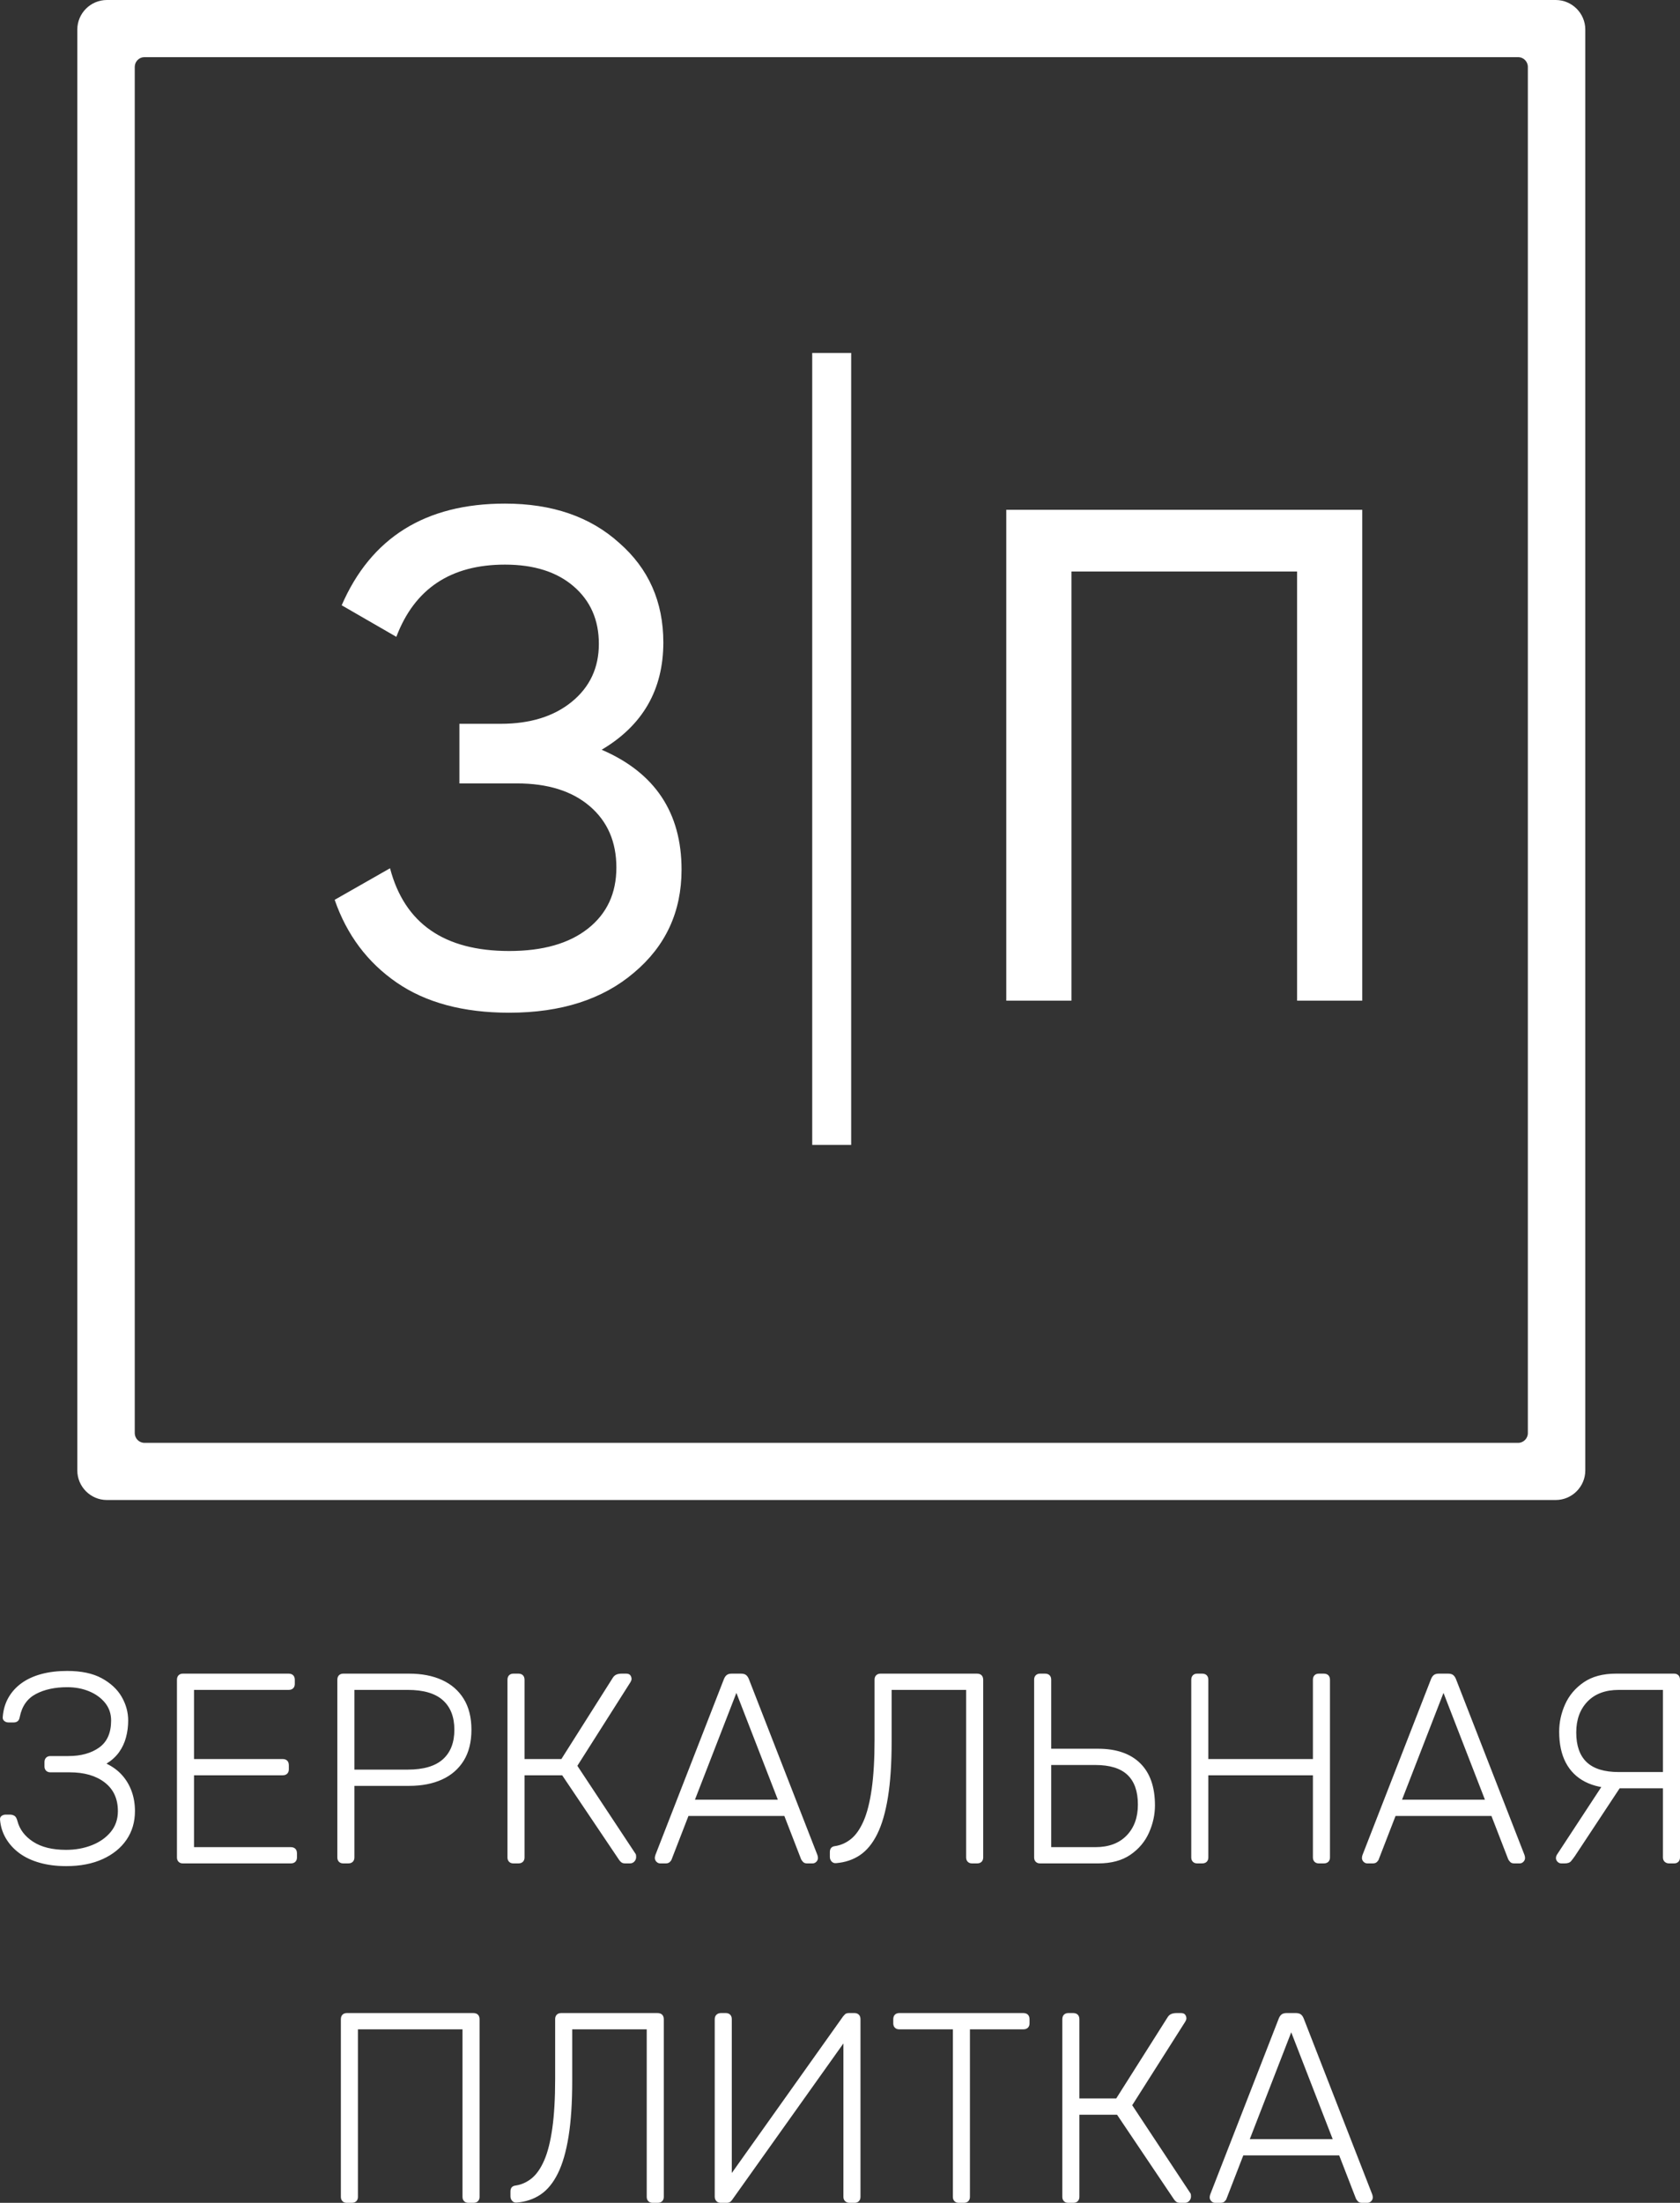 <?xml version="1.0" encoding="UTF-8"?>
<!DOCTYPE svg PUBLIC "-//W3C//DTD SVG 1.1//EN" "http://www.w3.org/Graphics/SVG/1.1/DTD/svg11.dtd">
<!-- Creator: CorelDRAW 2017 -->
<svg xmlns="http://www.w3.org/2000/svg" xml:space="preserve" width="172.479mm" height="226mm" version="1.1" style="shape-rendering:geometricPrecision; text-rendering:geometricPrecision; image-rendering:optimizeQuality; fill-rule:evenodd; clip-rule:evenodd"
viewBox="0 0 831828 1089946"
 xmlns:xlink="http://www.w3.org/1999/xlink">
 <rect x="0" y="0" width="831828" height="1089946" fill="#333333" stroke="none"/>
 <defs>
  <style type="text/css">
   <![CDATA[
    .fil0 {fill:white}
    .fil1 {fill:white;fill-rule:nonzero}
   ]]>
  </style>
 </defs>
 <g id="Слой_x0020_1">
  <g id="_634264096">
   <path class="fil0" d="M52908 0l717398 0c8047,0 14630,6584 14630,14631l0 712925c0,8047 -6584,14631 -14630,14631l-717398 0c-8047,0 -14630,-6584 -14630,-14631l0 -712925c0,-8047 6584,-14631 14630,-14631zm18634 28271l680130 0c2653,0 4823,2170 4823,4823l0 675998c0,2653 -2170,4823 -4823,4823l-680130 0c-2653,0 -4823,-2170 -4823,-4823l0 -675998c0,-2653 2170,-4823 4823,-4823z"/>
   <polygon class="fil0" points="421450,174640 402159,174640 402159,566481 421450,566481 "/>
   <path class="fil1" d="M32749 923343c-4829,0 -9211,-559 -13146,-1676 -3935,-1118 -7288,-2706 -10060,-4762 -2773,-2057 -4986,-4494 -6640,-7311 -1655,-2817 -2616,-5880 -2884,-9189 -90,-805 156,-1431 737,-1878 582,-447 1275,-670 2080,-670l2146 0c715,0 1408,178 2079,536 671,358 1185,1207 1543,2549 1073,4203 3666,7646 7780,10329 4113,2683 9569,4024 16365,4024 4561,0 8786,-760 12676,-2280 3890,-1521 7020,-3712 9390,-6573 2370,-2862 3555,-6305 3555,-10329 0,-6081 -2169,-10799 -6506,-14152 -4337,-3354 -10128,-5030 -17371,-5030l-9524 0c-894,0 -1610,-269 -2146,-805 -537,-537 -805,-1252 -805,-2146l0 -2013c0,-983 268,-1743 805,-2280 536,-537 1252,-805 2146,-805l8853 0c6260,0 11357,-1408 15292,-4225 3935,-2817 5902,-7266 5902,-13347 0,-3399 -1006,-6327 -3018,-8787 -2012,-2459 -4650,-4359 -7914,-5701 -3264,-1341 -6864,-2012 -10798,-2012 -6081,0 -11246,1118 -15494,3354 -4247,2236 -6908,5992 -7981,11268 -179,1073 -537,1811 -1073,2213 -537,402 -1163,604 -1878,604l-2683 0c-805,0 -1498,-246 -2079,-738 -581,-492 -827,-1140 -738,-1945 268,-3577 1207,-6774 2817,-9591 1610,-2817 3778,-5209 6506,-7177 2727,-1967 5991,-3465 9792,-4493 3801,-1029 8071,-1543 12811,-1543 6975,0 12676,1207 17103,3622 4426,2414 7713,5477 9859,9188 2146,3712 3219,7624 3219,11738 0,2861 -357,5634 -1073,8316 -715,2683 -1855,5120 -3420,7311 -1565,2191 -3645,4091 -6238,5701 3130,1520 5723,3443 7780,5768 2057,2325 3622,4986 4695,7982 1073,2995 1610,6237 1610,9725 0,5365 -1386,10083 -4159,14152 -2772,4069 -6707,7266 -11804,9591 -5097,2325 -11134,3487 -18109,3487zm57814 -1341c-894,0 -1609,-268 -2146,-805 -536,-536 -805,-1252 -805,-2146l0 -87862c0,-984 269,-1744 805,-2281 537,-536 1252,-805 2146,-805l52315 0c984,0 1744,269 2281,805 536,537 805,1297 805,2281l0 2012c0,894 -269,1609 -805,2146 -537,536 -1297,805 -2281,805l-46815 0 0 34206 43864 0c984,0 1744,268 2281,805 536,536 804,1296 804,2280l0 2012c0,894 -268,1610 -804,2146 -537,537 -1297,805 -2281,805l-43864 0 0 35548 47888 0c984,0 1744,268 2281,804 536,537 805,1297 805,2281l0 2012c0,894 -269,1610 -805,2146 -537,537 -1297,805 -2281,805l-53388 0zm79411 0c-894,0 -1609,-268 -2146,-805 -536,-536 -805,-1252 -805,-2146l0 -87862c0,-984 269,-1744 805,-2281 537,-536 1252,-805 2146,-805l32597 0c6260,0 11692,1051 16298,3153 4605,2101 8182,5209 10731,9322 2549,4114 3823,9211 3823,15292 0,6082 -1274,11179 -3823,15293 -2549,4113 -6126,7221 -10731,9322 -4606,2102 -10038,3153 -16298,3153l-27097 0 0 35413c0,894 -268,1610 -805,2146 -536,537 -1296,805 -2280,805l-2415 0zm5500 -46413l26426 0c7780,0 13571,-1699 17371,-5097 3801,-3398 5701,-8272 5701,-14622 0,-6349 -1900,-11223 -5701,-14621 -3800,-3398 -9591,-5097 -17371,-5097l-26426 0 0 39437zm78741 46413c-894,0 -1609,-268 -2146,-805 -536,-536 -805,-1252 -805,-2146l0 -87862c0,-984 269,-1744 805,-2281 537,-536 1252,-805 2146,-805l2415 0c984,0 1744,269 2280,805 537,537 805,1297 805,2281l0 39169 18243 0 25487 -40243c447,-715 1029,-1229 1744,-1542 715,-313 1610,-470 2683,-470l2146 0c984,0 1677,269 2079,805 403,537 604,1163 604,1878 0,447 -224,1029 -671,1744l-26157 41181 28840 43596c179,268 268,760 268,1476 0,894 -290,1654 -872,2280 -581,626 -1319,939 -2213,939l-2280 0c-805,0 -1431,-156 -1878,-469 -448,-313 -850,-738 -1208,-1275l-28169 -41852 -18646 0 0 40645c0,894 -268,1610 -805,2146 -536,537 -1296,805 -2280,805l-2415 0zm72705 0c-715,0 -1341,-268 -1878,-805 -536,-536 -805,-1162 -805,-1878 0,-447 90,-939 269,-1475l33937 -87058c358,-894 828,-1565 1409,-2012 581,-447 1408,-671 2481,-671l4561 0c1073,0 1901,224 2482,671 581,447 1051,1118 1408,2012l33938 87058c179,536 268,1028 268,1475 0,716 -268,1342 -805,1878 -536,537 -1162,805 -1878,805l-2682 0c-895,0 -1565,-246 -2012,-738 -448,-492 -761,-916 -939,-1274l-8317 -21463 -47486 0 -8317 21463c-89,358 -380,782 -872,1274 -492,492 -1185,738 -2079,738l-2683 0zm17170 -31523l41047 0 -20523 -52852 -20524 52852zm137227 31523c-894,0 -1610,-268 -2146,-805 -537,-536 -805,-1252 -805,-2146l0 -82899 -36889 0 0 25621c0,10731 -604,19853 -1811,27364 -1207,7512 -2973,13616 -5299,18311 -2325,4695 -5186,8182 -8585,10463 -3398,2280 -7333,3599 -11804,3957 -894,89 -1632,-179 -2213,-805 -582,-626 -872,-1386 -872,-2280l0 -2415c0,-1788 894,-2772 2683,-2951 2861,-447 5477,-1632 7847,-3555 2370,-1922 4427,-4874 6170,-8853 1744,-3980 3086,-9278 4025,-15896 939,-6617 1408,-14755 1408,-24413l0 -29646c0,-894 268,-1609 805,-2146 536,-536 1252,-805 2146,-805l47754 0c984,0 1744,269 2281,805 536,537 805,1297 805,2281l0 87862c0,894 -269,1610 -805,2146 -537,537 -1297,805 -2281,805l-2414 0zm33669 0c-894,0 -1609,-268 -2146,-805 -536,-536 -805,-1252 -805,-2146l0 -87997c0,-894 269,-1609 805,-2146 537,-536 1252,-805 2146,-805l2415 0c984,0 1744,269 2280,805 537,537 805,1252 805,2146l0 34206 23207 0c9032,0 15985,2393 20859,7177 4874,4784 7311,11737 7311,20859 0,4561 -984,9054 -2951,13481 -1967,4427 -5030,8071 -9189,10932 -4158,2862 -9501,4293 -16029,4293l-28707 0zm5500 -8048l21865 0c6618,0 11782,-1923 15493,-5769 3712,-3845 5567,-8942 5567,-15292 0,-6528 -1721,-11424 -5164,-14688 -3443,-3264 -8742,-4896 -15896,-4896l-21865 0 0 40645zm72302 8048c-894,0 -1609,-268 -2146,-805 -536,-536 -805,-1252 -805,-2146l0 -87862c0,-984 269,-1744 805,-2281 537,-536 1252,-805 2146,-805l2415 0c984,0 1744,269 2280,805 537,537 805,1297 805,2281l0 39169 51779 0 0 -39169c0,-984 268,-1744 804,-2281 537,-536 1252,-805 2147,-805l2414 0c984,0 1744,269 2281,805 536,537 804,1297 804,2281l0 87862c0,894 -268,1610 -804,2146 -537,537 -1297,805 -2281,805l-2414 0c-895,0 -1610,-268 -2147,-805 -536,-536 -804,-1252 -804,-2146l0 -40645 -51779 0 0 40645c0,894 -268,1610 -805,2146 -536,537 -1296,805 -2280,805l-2415 0zm84241 0c-715,0 -1341,-268 -1878,-805 -536,-536 -805,-1162 -805,-1878 0,-447 90,-939 269,-1475l33937 -87058c358,-894 828,-1565 1409,-2012 581,-447 1408,-671 2481,-671l4561 0c1073,0 1901,224 2482,671 581,447 1051,1118 1408,2012l33938 87058c179,536 268,1028 268,1475 0,716 -268,1342 -805,1878 -536,537 -1162,805 -1878,805l-2682 0c-895,0 -1565,-246 -2012,-738 -448,-492 -761,-916 -939,-1274l-8317 -21463 -47486 0 -8317 21463c-89,358 -380,782 -872,1274 -492,492 -1185,738 -2079,738l-2683 0zm17170 -31523l41047 0 -20523 -52852 -20524 52852zm132264 31523c-895,0 -1632,-268 -2214,-805 -581,-536 -872,-1252 -872,-2146l0 -34206 -23206 0c-5992,0 -11089,-1073 -15292,-3219 -4203,-2147 -7400,-5299 -9591,-9457 -2191,-4159 -3287,-9278 -3287,-15360 0,-4650 984,-9166 2951,-13548 1968,-4382 5031,-8004 9189,-10865 4159,-2862 9502,-4293 16030,-4293l28706 0c894,0 1610,269 2146,805 537,537 805,1252 805,2146l0 87997c0,894 -268,1610 -805,2146 -536,537 -1252,805 -2146,805l-2414 0zm-53388 0c-716,0 -1342,-268 -1878,-805 -537,-536 -805,-1162 -805,-1878 0,-447 134,-939 402,-1475l25353 -38633 8719 1207 -25084 37962c-626,894 -1252,1722 -1878,2482 -626,760 -1700,1140 -3220,1140l-1609 0zm28438 -45206l21865 0 0 -40644 -21865 0c-6617,0 -11782,1922 -15493,5768 -3711,3845 -5567,8943 -5567,15292 0,6528 1722,11424 5165,14688 3443,3264 8741,4896 15895,4896zm-629793 213150c-894,0 -1609,-268 -2146,-805 -536,-536 -805,-1252 -805,-2146l0 -87862c0,-984 269,-1744 805,-2281 537,-536 1252,-805 2146,-805l62644 0c984,0 1744,269 2281,805 536,537 804,1297 804,2281l0 87862c0,894 -268,1610 -804,2146 -537,537 -1297,805 -2281,805l-2414 0c-895,0 -1610,-268 -2147,-805 -536,-536 -804,-1252 -804,-2146l0 -82899 -51779 0 0 82899c0,894 -268,1610 -805,2146 -536,537 -1296,805 -2280,805l-2415 0zm151446 0c-894,0 -1610,-268 -2146,-805 -537,-536 -805,-1252 -805,-2146l0 -82899 -36889 0 0 25621c0,10731 -604,19853 -1811,27364 -1207,7512 -2973,13616 -5299,18311 -2325,4695 -5186,8182 -8585,10463 -3398,2280 -7333,3599 -11804,3957 -894,89 -1632,-179 -2213,-805 -582,-626 -872,-1386 -872,-2280l0 -2415c0,-1788 894,-2772 2683,-2951 2861,-447 5477,-1632 7847,-3555 2370,-1922 4427,-4874 6170,-8853 1744,-3980 3086,-9278 4025,-15896 939,-6617 1408,-14755 1408,-24413l0 -29646c0,-894 268,-1609 805,-2146 536,-536 1252,-805 2146,-805l47754 0c984,0 1744,269 2281,805 536,537 805,1297 805,2281l0 87862c0,894 -269,1610 -805,2146 -537,537 -1297,805 -2281,805l-2414 0zm33669 0c-894,0 -1609,-291 -2146,-872 -536,-581 -805,-1319 -805,-2213l0 -87728c0,-984 291,-1744 872,-2281 581,-536 1319,-805 2213,-805l2415 0c894,0 1610,269 2146,805 537,537 805,1297 805,2281l0 76058 55132 -77533c179,-179 470,-492 872,-939 402,-447 1051,-671 1945,-671l2817 0c894,0 1610,269 2146,805 537,537 805,1297 805,2281l0 87862c0,894 -268,1610 -805,2146 -536,537 -1252,805 -2146,805l-2415 0c-894,0 -1632,-268 -2213,-805 -581,-536 -872,-1252 -872,-2146l0 -75924 -54998 77265c-89,179 -357,492 -804,939 -448,447 -1118,671 -2013,671l-2951 0zm117910 0c-894,0 -1610,-268 -2146,-805 -537,-536 -805,-1252 -805,-2146l0 -82899 -26560 0c-894,0 -1610,-269 -2146,-805 -537,-537 -805,-1252 -805,-2146l0 -2012c0,-984 268,-1744 805,-2281 536,-536 1252,-805 2146,-805l61436 0c984,0 1744,269 2281,805 536,537 805,1297 805,2281l0 2012c0,894 -269,1609 -805,2146 -537,536 -1297,805 -2281,805l-26425 0 0 82899c0,894 -269,1610 -805,2146 -537,537 -1297,805 -2281,805l-2414 0zm54193 0c-894,0 -1609,-268 -2146,-805 -536,-536 -805,-1252 -805,-2146l0 -87862c0,-984 269,-1744 805,-2281 537,-536 1252,-805 2146,-805l2415 0c984,0 1744,269 2280,805 537,537 805,1297 805,2281l0 39169 18243 0 25487 -40243c447,-715 1029,-1229 1744,-1542 715,-313 1610,-470 2683,-470l2146 0c984,0 1677,269 2079,805 403,537 604,1163 604,1878 0,447 -224,1029 -671,1744l-26157 41181 28840 43596c179,268 268,760 268,1476 0,894 -290,1654 -872,2280 -581,626 -1319,939 -2213,939l-2280 0c-805,0 -1431,-156 -1878,-469 -448,-313 -850,-738 -1208,-1275l-28169 -41852 -18646 0 0 40645c0,894 -268,1610 -805,2146 -536,537 -1296,805 -2280,805l-2415 0zm72705 0c-715,0 -1341,-268 -1878,-805 -536,-536 -805,-1162 -805,-1878 0,-447 90,-939 269,-1475l33937 -87058c358,-894 828,-1565 1409,-2012 581,-447 1408,-671 2481,-671l4561 0c1073,0 1901,224 2482,671 581,447 1051,1118 1408,2012l33938 87058c179,536 268,1028 268,1475 0,716 -268,1342 -805,1878 -536,537 -1162,805 -1878,805l-2682 0c-895,0 -1565,-246 -2012,-738 -448,-492 -761,-916 -939,-1274l-8317 -21463 -47486 0 -8317 21463c-89,358 -380,782 -872,1274 -492,492 -1185,738 -2079,738l-2683 0zm17170 -31523l41047 0 -20523 -52852 -20524 52852z"/>
   <path class="fil1" d="M297905 370967c26370,11334 39555,31112 39555,59333 0,20818 -7865,37820 -23594,51005 -15498,13185 -36085,19778 -61761,19778 -22669,0 -41232,-4973 -55689,-14920 -14458,-9947 -24693,-23594 -30708,-40943l27411 -15614c7171,27295 26832,40943 58985,40943 16655,0 29666,-3701 39035,-11103 9368,-7402 14053,-17464 14053,-30187 0,-12722 -4395,-22843 -13185,-30360 -8790,-7518 -20818,-11277 -36085,-11277l-28452 0 0 -29493 20472 0c14573,0 26312,-3643 35218,-10930 8906,-7286 13359,-16828 13359,-28625 0,-11797 -4164,-21281 -12491,-28452 -8327,-7171 -19661,-10756 -34003,-10756 -26832,0 -44760,11913 -53781,35738l-27064 -15614c14573,-33541 41521,-50311 80845,-50311 23363,0 42215,6477 56557,19430 14573,12722 21859,29146 21859,49270 0,23363 -10178,41059 -30534,53087z"/>
   <polygon class="fil1" points="498242,252243 674504,252243 674504,495125 642236,495125 642236,282776 530510,282776 530510,495125 498242,495125 "/>
  </g>
 </g>
</svg>
